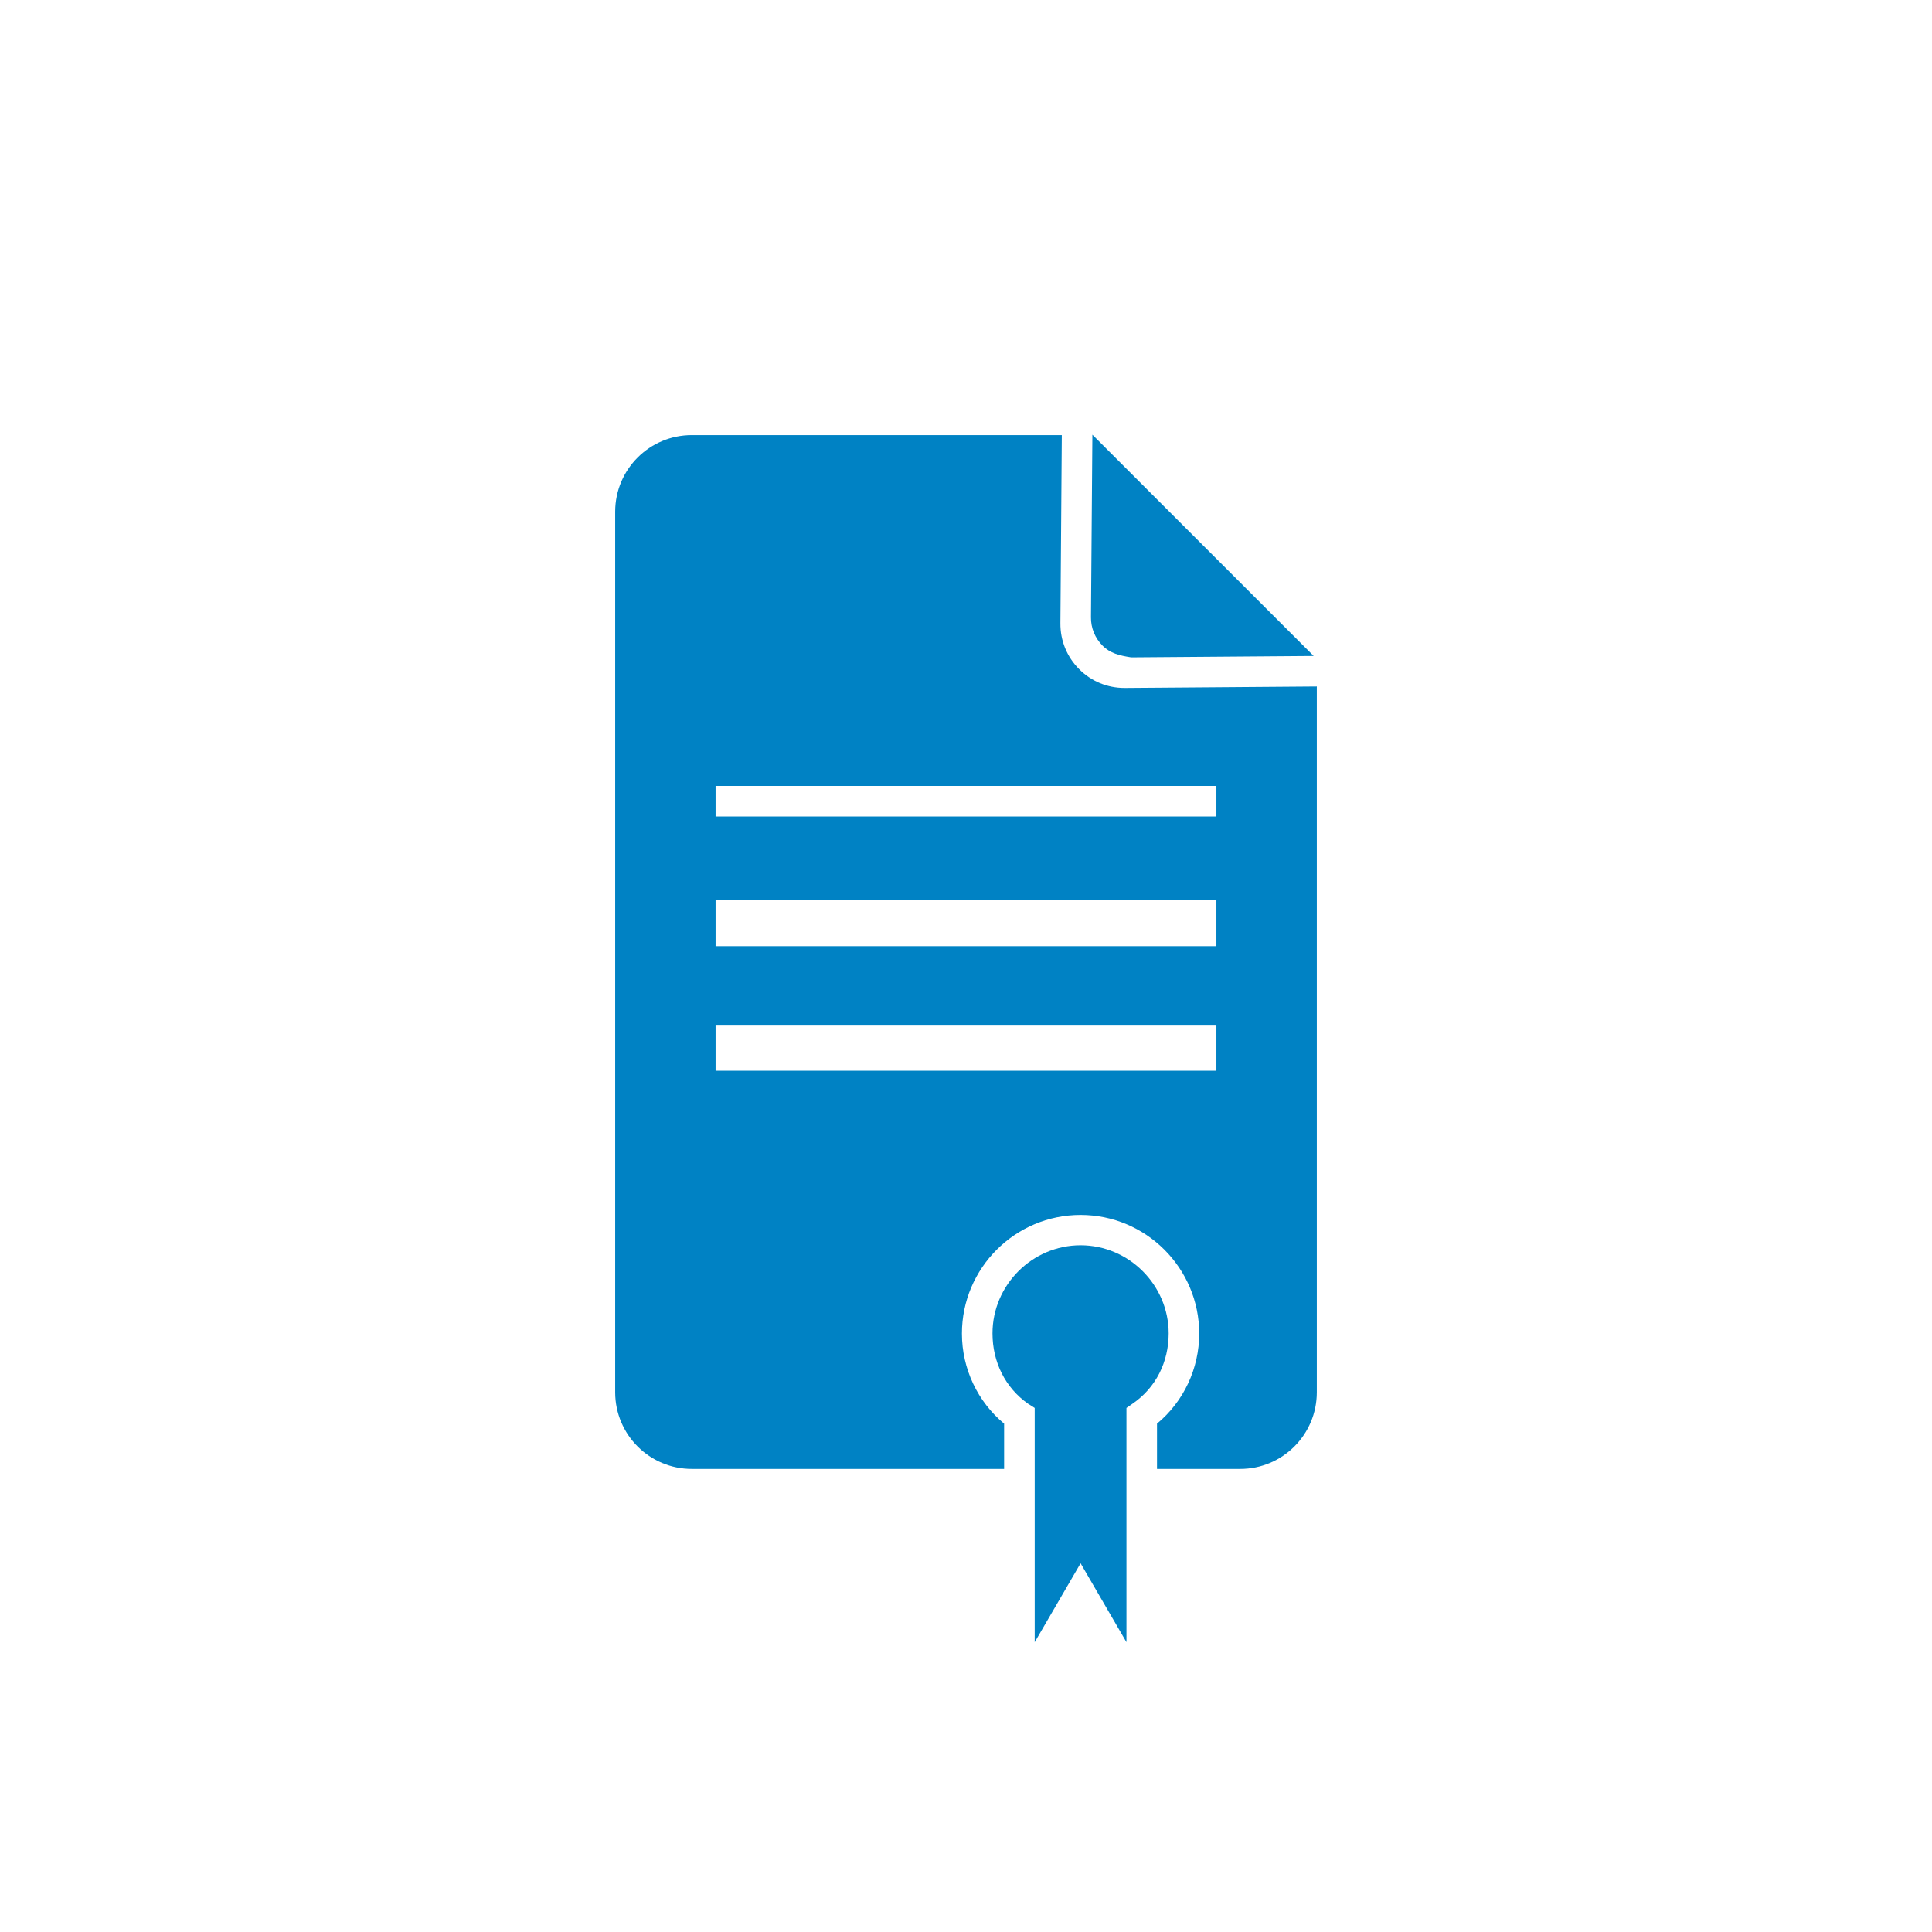 <?xml version="1.0" encoding="UTF-8"?>
<svg xmlns="http://www.w3.org/2000/svg" xmlns:xlink="http://www.w3.org/1999/xlink" version="1.1" id="Ebene_7" x="0px" y="0px" width="255.118px" height="255.118px" viewBox="-2.559 -2.559 255.118 255.118" xml:space="preserve">
<path fill="#0082C4" d="M140.129,161.878c-6.381,0-11.631,5.252-11.631,11.631c0,3.795,1.696,7.187,4.684,9.287l0.889,0.564v30.931  l6.06-10.418l6.057,10.418V183.36l0.808-0.564c3.069-2.101,4.766-5.491,4.766-9.287  C151.758,167.129,146.509,161.878,140.129,161.878z"></path>
<path fill="#0082C4" d="M145.926,88.283c-2.262,0-4.377-0.872-5.983-2.48c-1.614-1.614-2.495-3.764-2.479-6.057l0.186-24.849H88.791  c-5.582,0-10.103,4.518-10.118,10.094v116.324c0.016,5.576,4.537,10.095,10.118,10.095h41.241v-5.976  c-3.505-2.899-5.572-7.269-5.572-11.896c0-8.64,7.025-15.666,15.667-15.666c8.635,0,15.668,7.026,15.668,15.666  c0,4.628-2.067,8.997-5.573,11.896v5.976h10.984c5.587,0,10.119-4.53,10.119-10.119V88.089l-25.327,0.194H145.926L145.926,88.283z   M158.063,138.83H91.932v-6.059h66.133v6.059H158.063z M158.063,122.378H91.932v-6.056h66.133v6.056H158.063z M158.063,105.257  H91.932v-4.037h66.133v4.037H158.063z"></path>
<path fill="#0082C4" d="M146.808,84.245l24.1-0.186L141.69,54.843h-0.002l-0.187,24.095c-0.017,1.43,0.533,2.762,1.544,3.772  C144.046,83.712,145.26,84.003,146.808,84.245z"></path>
</svg>
